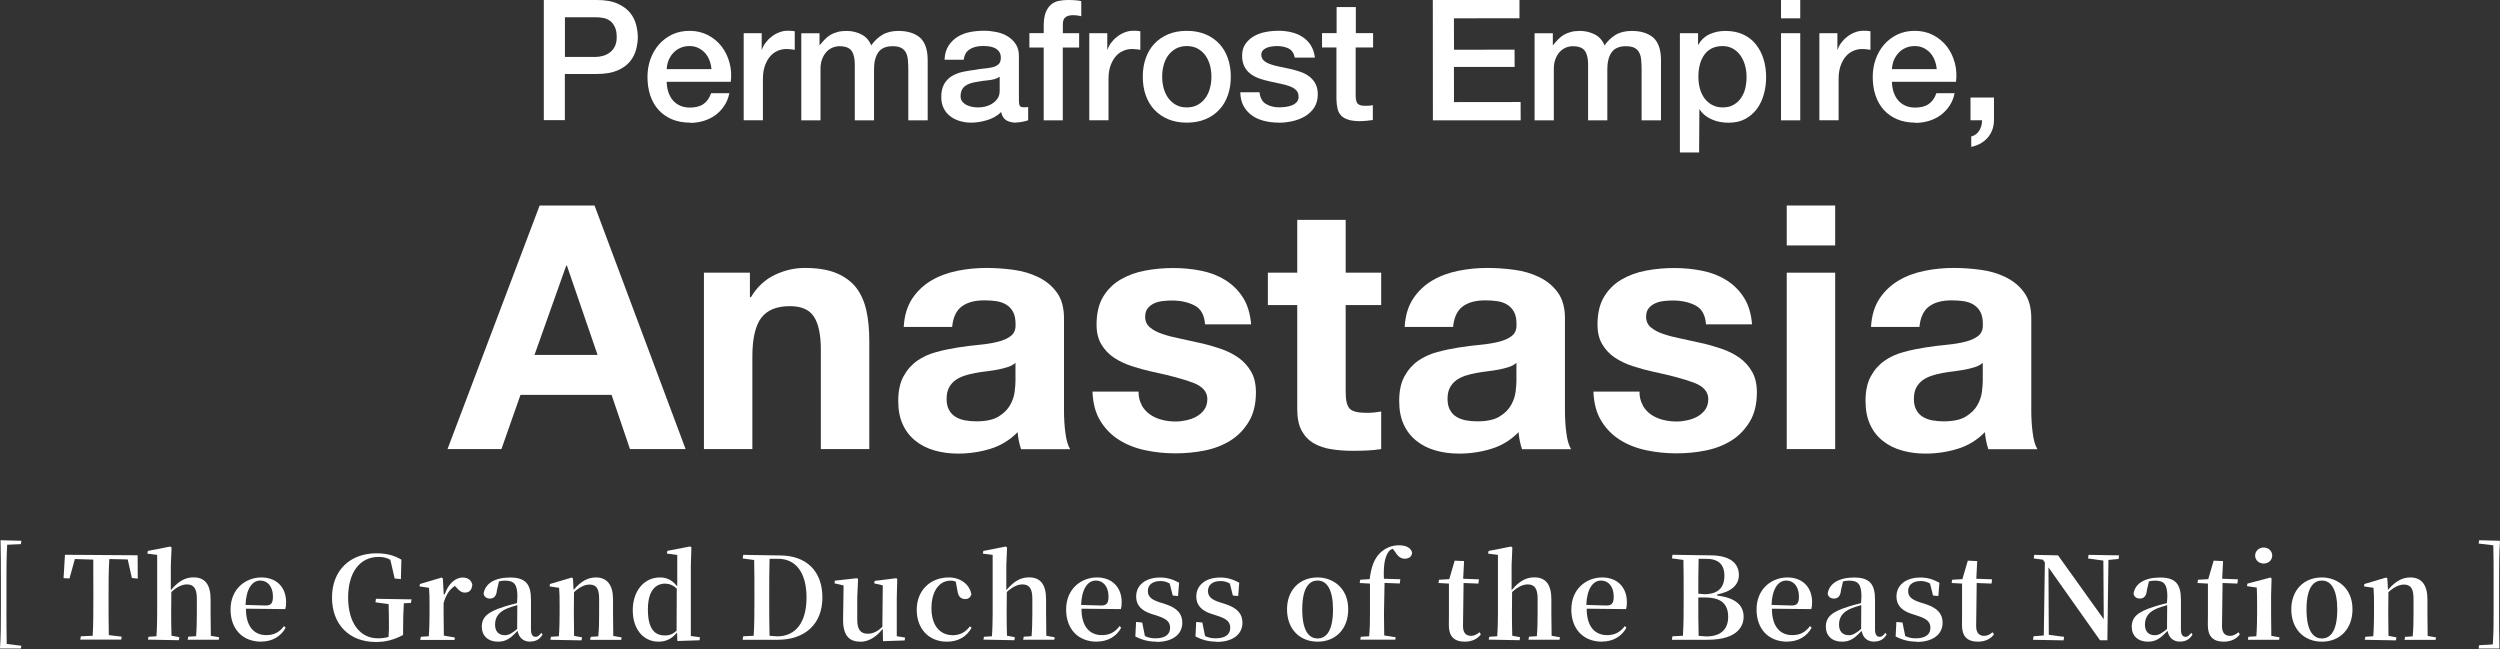 <?xml version="1.0" encoding="UTF-8"?><svg id="_レイヤー_2" xmlns="http://www.w3.org/2000/svg" viewBox="0 0 305.57 79.34"><rect x="0" y="0" width="305.57" height="79.34" fill="#333333" stroke="none"/><defs><style>.cls-1{fill:#fff;stroke-width:0px;}</style></defs><g id="design"><path class="cls-1" d="M0,79.27c.11-1.49.11-3.13.11-4.76v-3.65c0-1.61,0-3.23-.04-4.83l2.55.07-.07.41-1.67.07c-.09,1.43-.09,2.86-.09,4.28v3.65c0,1.39,0,2.8.03,4.2l1.79.22-.05.34H0Z"/><path class="cls-1" d="M9.81,78.2l.07-.43,1.45-.06c.08-1.46.08-2.88.08-4.32v-.69c0-1.42,0-2.87-.01-4.3l-2.25-.07-.66,2.38-.72-.05.17-2.85,8.88.06.02,2.85-.72-.07-.51-2.27-2.25-.05c-.09,1.48-.09,2.91-.09,4.36v.69c0,1.41,0,2.83.03,4.25l1.57.19-.05.36h-4.97Z"/><path class="cls-1" d="M18.08,78.2l.07-.37.97-.06c.07-.87.09-2.04.09-2.81v-7.14l-1.2-.15.06-.33,2.74-.54.16.12-.09,2.18v3.04l.12-.14c.86-.99,1.68-1.43,2.65-1.43,1.41,0,2.09.88,2.09,2.69v1.69c0,.8.01,1.96.03,2.76l1.02.18-.05.3h-3.8l.07-.37.96-.06c.07-.85.09-2.01.09-2.81v-1.8c0-1.19-.37-1.72-1.21-1.72-.6,0-1.22.31-1.91.93l-.02,2.58c0,.77.01,1.96.04,2.76l.96.18-.06.37-3.76-.07Z"/><path class="cls-1" d="M31.93,78.43c-2.28,0-3.75-1.54-3.75-3.93,0-2.57,1.89-3.92,3.76-3.92s3.03,1.21,3.03,3.02c0,.37-.03.63-.1.85l-4.81-.05c-.01,2.08.92,3.23,2.49,3.23.93,0,1.59-.34,2.17-1.11l.19.21c-.58,1.06-1.63,1.69-2.99,1.69ZM31.82,70.96c-1.06,0-1.74,1.11-1.81,2.98l2.48.07c.73,0,.87-.41.87-1.11,0-1.16-.62-1.94-1.53-1.94Z"/><path class="cls-1" d="M45.94,78.47c-3.25,0-5.36-2.14-5.36-5.44s2.19-5.4,5.44-5.4c1.17,0,2.14.24,3.04.77l-.06,2.38-.76-.07-.53-2.29c-.45-.25-.89-.35-1.43-.35-2.3,0-3.73,1.9-3.73,4.97s1.43,4.98,3.64,4.98c.46,0,.88-.05,1.3-.17l.05-.98c0-1.03-.01-2.02-.04-3.03l-1.61-.22.06-.43,4.35.07-.07.43-.87.05c-.07,1.05-.09,2.07-.09,3.18v.69c-1.1.59-2.11.86-3.34.86Z"/><path class="cls-1" d="M51.37,78.2l.07-.37.97-.06c.07-.87.09-2.04.09-2.81v-1.01c0-.92-.01-1.43-.06-2.1l-1.17-.18.06-.29,2.66-.79.14.12.1,1.91.13.02c.47-1.42,1.43-2.05,2.17-2.05.45,0,1.02.15,1.2.85-.05.66-.34.99-.91.99-.42,0-.7-.23-1.06-.65l-.16-.17c-.7.47-1.08,1.1-1.38,2.1v1.27c0,.76.01,1.9.03,2.71l1.35.23-.05.3h-4.18Z"/><path class="cls-1" d="M60.86,78.43c-1.2,0-1.97-.71-1.97-1.82,0-1.19.72-1.83,2.77-2.47.42-.14.98-.29,1.53-.42l.05-.78c0-1.49-.37-1.97-1.5-1.97-.24,0-.49.03-.75.09l-.25,1.07c-.05.68-.34,1.03-.85,1.03-.43,0-.7-.21-.78-.59.18-1.25,1.37-1.98,3.24-1.98s2.55.78,2.55,2.71v3.63c0,.61.19.91.57.91.23,0,.42-.13.69-.49l.16.22c-.36.57-.82.85-1.56.85s-1.28-.41-1.47-1.19l-.03-.12-.09.09c-.81.85-1.34,1.23-2.32,1.23ZM62.98,74.04c-.36.11-.68.2-.89.29-1.08.42-1.58,1.06-1.58,2.02,0,.82.44,1.29,1.19,1.29.5,0,.87-.23,1.51-.76l.02-2.92-.26.08Z"/><path class="cls-1" d="M67.27,78.2l.07-.37.97-.06c.07-.87.09-2.04.09-2.81v-1.01c0-.92-.01-1.43-.06-2.1l-1.17-.18.06-.29,2.66-.79.14.12.07,1.23v.16s.12-.12.12-.12c.82-.95,1.66-1.4,2.62-1.4,1.37,0,2.09.92,2.09,2.67v1.72c0,.8.01,1.96.03,2.76l1.02.18-.05.3h-3.8l.07-.37.93-.06c.09-.85.1-2.01.1-2.81v-1.8c0-1.22-.34-1.72-1.18-1.72-.57,0-1.23.32-1.89.93l-.02,2.58c0,.77.01,1.96.03,2.76l.97.18-.06.37-3.79-.07Z"/><path class="cls-1" d="M80.5,78.43c-1.89,0-3.16-1.55-3.16-3.85s1.34-4,3.34-4c.79,0,1.44.31,1.98.96l.12.14v-3.85l-1.27-.17.06-.33,2.79-.54.15.12-.07,2.17v8.66l1.12.15-.06.37-2.71.09-.03-.88-.02-.15-.1.12c-.57.66-1.29.99-2.13.99ZM81.31,71.33c-.79,0-2.12.41-2.12,3.17s1.14,3.17,2.1,3.17c.55,0,.98-.18,1.41-.58l.02-5.15c-.46-.42-.91-.6-1.41-.6Z"/><path class="cls-1" d="M90.77,78.2l.07-.43,1.28-.06c.09-1.46.09-2.91.09-4.5v-.46c0-1.45,0-2.87-.03-4.3l-1.4-.19.06-.44,4.47.07c3.26,0,5.21,1.92,5.21,5.14s-2.1,5.17-5.47,5.17h-4.28ZM94.06,68.36c-.04,1.42-.04,2.89-.04,4.38v.46c0,1.61,0,3.07.04,4.51l.93.07c2.28,0,3.59-1.73,3.59-4.74s-1.27-4.74-3.49-4.74h-1.02v.07Z"/><path class="cls-1" d="M105.15,78.43c-.64,0-1.12-.17-1.46-.51-.45-.45-.66-1.2-.64-2.28l.06-4.08-1.11-.26.05-.33,2.73-.3.1.14-.1,2.2v2.73c0,1.19.39,1.72,1.28,1.72.63,0,1.23-.29,1.79-.85l.05-5.06-1.05-.25.06-.3,2.66-.33.1.14-.06,2.2v4.75l1.02.17-.06.35-2.64.09-.03-1.35v-.17s-.12.14-.12.14c-.73.92-1.68,1.45-2.61,1.45Z"/><path class="cls-1" d="M115.73,78.43c-2.2,0-3.68-1.57-3.68-3.9s1.62-3.95,3.93-3.95c1.41,0,2.54.85,2.75,2.06-.12.39-.36.58-.75.58-.56,0-.87-.34-.95-1.02l-.21-1.1c-.21-.1-.39-.13-.62-.13-1.43,0-2.35,1.33-2.35,3.38s1,3.29,2.62,3.29c.84,0,1.54-.36,2.08-1.08l.21.17c-.62,1.1-1.63,1.7-3.04,1.7Z"/><path class="cls-1" d="M120.2,78.2l.07-.37.97-.06c.07-.87.09-2.04.09-2.81v-7.14l-1.2-.15.06-.33,2.74-.54.16.12-.09,2.18v3.04l.12-.14c.86-.99,1.68-1.43,2.65-1.43,1.41,0,2.09.88,2.09,2.69v1.69c0,.8.01,1.96.03,2.76l1.02.18-.05.3h-3.8l.07-.37.96-.06c.07-.85.09-2.01.09-2.81v-1.8c0-1.19-.37-1.72-1.21-1.72-.6,0-1.22.31-1.91.93l-.02,2.58c0,.77.01,1.96.04,2.76l.96.18-.06.37-3.76-.07Z"/><path class="cls-1" d="M134.06,78.43c-2.28,0-3.75-1.54-3.75-3.93,0-2.57,1.89-3.92,3.76-3.92s3.03,1.21,3.03,3.02c0,.37-.03.63-.1.85l-4.81-.05c-.01,2.08.92,3.23,2.49,3.23.93,0,1.59-.34,2.17-1.11l.19.21c-.58,1.06-1.63,1.69-2.99,1.69ZM133.95,70.96c-1.06,0-1.74,1.11-1.81,2.98l2.48.07c.73,0,.87-.41.87-1.11,0-1.16-.62-1.94-1.53-1.94Z"/><path class="cls-1" d="M141.34,78.43c-.94,0-1.73-.2-2.57-.64l.09-1.77.75.07.33,1.65c.41.2.81.28,1.29.28,1.15,0,1.79-.45,1.79-1.28,0-.7-.4-1.09-1.47-1.44l-.77-.25c-1.29-.4-1.91-1.1-1.91-2.13,0-1.41,1.15-2.33,2.92-2.33.81,0,1.49.18,2.33.63l-.13,1.63-.65-.06-.37-1.47c-.4-.22-.74-.3-1.14-.3-.95,0-1.53.46-1.53,1.21,0,.67.39,1.05,1.44,1.39l.73.23c1.41.47,2.04,1.17,2.04,2.26,0,1.45-1.21,2.35-3.16,2.35Z"/><path class="cls-1" d="M148.69,78.43c-.94,0-1.73-.2-2.57-.64l.09-1.77.75.07.33,1.65c.41.2.81.28,1.29.28,1.15,0,1.79-.45,1.79-1.28,0-.7-.4-1.09-1.47-1.44l-.77-.25c-1.29-.4-1.91-1.1-1.91-2.13,0-1.41,1.15-2.33,2.92-2.33.81,0,1.49.18,2.33.63l-.13,1.63-.65-.06-.37-1.47c-.4-.22-.74-.3-1.14-.3-.95,0-1.53.46-1.53,1.21,0,.67.39,1.05,1.44,1.39l.73.23c1.41.47,2.04,1.17,2.04,2.26,0,1.45-1.21,2.35-3.16,2.35Z"/><path class="cls-1" d="M161.05,78.43c-2.23,0-3.74-1.59-3.74-3.95s1.54-3.9,3.74-3.9c1.8,0,3.74,1.22,3.74,3.9,0,2.36-1.5,3.95-3.74,3.95ZM161.05,70.96c-.86,0-1.88.61-1.88,3.53s1.02,3.55,1.88,3.55,1.88-.62,1.88-3.55c0-2.28-.67-3.53-1.88-3.53Z"/><path class="cls-1" d="M166.26,78.2l.07-.37,1.02-.06c.09-.97.1-1.88.1-2.81v-3.63l-1.26-.07.07-.4,1.15-.07c.19-1.52.57-2.51,1.26-3.19.66-.63,1.44-.95,2.33-.95s1.46.33,1.6.89c-.02.45-.35.75-.88.75-.48,0-.83-.24-1.18-.81l-.3-.4c-.29.09-.45.24-.55.41-.44.65-.6,1.62-.54,3.25l2.01.06-.07.52-1.86-.07-.07,3.7c0,.92.01,1.82.03,2.72l1.4.22-.05.3h-4.28Z"/><path class="cls-1" d="M179.04,78.43c-1.31,0-1.95-.66-1.95-2,0-.21.01-1.11.01-1.41v-3.69l-1.28-.07.07-.4,1.25-.07.66-2.26,1.15.05-.11,2.16,1.93.07-.07.52-1.81-.07-.07,5.28c0,.98.54,1.18.98,1.18.38,0,.65-.15,1.04-.44l.16.26c-.42.56-1.08.89-1.98.89Z"/><path class="cls-1" d="M181.96,78.2l.07-.37.97-.06c.07-.87.09-2.04.09-2.81v-7.14l-1.2-.15.06-.33,2.74-.54.16.12-.09,2.18v3.04l.12-.14c.86-.99,1.68-1.43,2.65-1.43,1.41,0,2.09.88,2.09,2.69v1.69c0,.8.01,1.96.03,2.76l1.02.18-.05.3h-3.8l.07-.37.96-.06c.07-.85.09-2.01.09-2.81v-1.8c0-1.19-.37-1.72-1.21-1.72-.6,0-1.22.31-1.91.93l-.02,2.58c0,.77.01,1.96.04,2.76l.96.18-.06.37-3.76-.07Z"/><path class="cls-1" d="M195.81,78.43c-2.28,0-3.75-1.54-3.75-3.93,0-2.57,1.89-3.92,3.76-3.92s3.03,1.21,3.03,3.02c0,.37-.03.63-.1.85l-4.81-.05c-.01,2.08.92,3.23,2.49,3.23.93,0,1.59-.34,2.17-1.11l.19.21c-.58,1.06-1.63,1.69-2.99,1.69ZM195.7,70.96c-1.06,0-1.74,1.11-1.81,2.98l2.48.07c.73,0,.87-.41.87-1.11,0-1.16-.62-1.94-1.53-1.94Z"/><path class="cls-1" d="M204.35,78.2l.07-.43,1.28-.06c.09-1.5.09-2.97.09-4.45v-.61c0-1.41,0-2.82-.03-4.21l-1.4-.19.06-.44,4.64.07c2.25,0,3.48.86,3.48,2.41,0,1.21-.92,2.03-2.66,2.37v.13c2.15.26,3.24,1.13,3.24,2.6,0,.84-.43,2.81-4.41,2.81h-4.35ZM207.58,73.1c0,1.66,0,3.16.04,4.62l.94.07c1.72,0,2.67-.84,2.67-2.38,0-1.62-.89-2.38-2.81-2.38h-.84v.07ZM207.62,68.36c-.04,1.37-.04,2.76-.04,4.2l.73.07c1.63,0,2.46-.76,2.46-2.26,0-1.39-.74-2.07-2.25-2.07h-.9v.07Z"/><path class="cls-1" d="M218.45,78.43c-2.28,0-3.75-1.54-3.75-3.93,0-2.57,1.89-3.92,3.76-3.92s3.03,1.21,3.03,3.02c0,.37-.03.63-.1.85l-4.81-.05c-.01,2.08.92,3.23,2.49,3.23.93,0,1.59-.34,2.17-1.11l.19.21c-.58,1.06-1.63,1.69-2.99,1.69ZM218.34,70.96c-1.06,0-1.74,1.11-1.81,2.98l2.48.07c.73,0,.87-.41.87-1.11,0-1.16-.62-1.94-1.53-1.94Z"/><path class="cls-1" d="M225.14,78.43c-1.2,0-1.97-.71-1.97-1.82,0-1.19.72-1.83,2.77-2.47.42-.14.98-.29,1.53-.42l.05-.78c0-1.49-.37-1.97-1.5-1.97-.24,0-.49.03-.75.09l-.25,1.07c-.05.68-.34,1.03-.85,1.03-.43,0-.7-.21-.78-.59.18-1.25,1.37-1.98,3.24-1.98s2.55.78,2.55,2.71v3.63c0,.61.19.91.57.91.23,0,.42-.13.69-.49l.16.22c-.36.57-.82.85-1.56.85s-1.28-.41-1.47-1.19l-.03-.12-.09.09c-.81.85-1.34,1.23-2.32,1.23ZM227.25,74.04c-.36.11-.68.2-.89.29-1.08.42-1.58,1.06-1.58,2.02,0,.82.44,1.29,1.19,1.29.5,0,.87-.23,1.51-.76l.02-2.92-.26.08Z"/><path class="cls-1" d="M234.27,78.43c-.94,0-1.73-.2-2.57-.64l.09-1.77.75.07.33,1.65c.41.2.81.28,1.29.28,1.15,0,1.79-.45,1.79-1.28,0-.7-.4-1.09-1.47-1.44l-.77-.25c-1.29-.4-1.91-1.1-1.91-2.13,0-1.41,1.15-2.33,2.92-2.33.81,0,1.49.18,2.33.63l-.13,1.63-.65-.06-.37-1.47c-.4-.22-.74-.3-1.14-.3-.95,0-1.53.46-1.53,1.21,0,.67.39,1.05,1.44,1.39l.73.23c1.41.47,2.04,1.17,2.04,2.26,0,1.45-1.21,2.35-3.16,2.35Z"/><path class="cls-1" d="M241.76,78.43c-1.31,0-1.95-.66-1.95-2,0-.21.01-1.11.01-1.41v-3.69l-1.28-.07.07-.4,1.25-.07.66-2.26,1.15.05-.11,2.16,1.93.07-.07.52-1.81-.07-.07,5.28c0,.98.54,1.18.98,1.18.38,0,.65-.15,1.04-.44l.16.26c-.42.56-1.08.89-1.98.89Z"/><polygon class="cls-1" points="248.49 78.2 248.56 77.77 249.81 77.67 249.94 68.75 249.7 68.41 248.58 68.26 248.64 67.82 251.55 67.88 257.14 75.69 257.09 68.52 255.22 68.26 255.28 67.82 259.01 67.88 258.95 68.32 257.71 68.44 257.58 78.26 256.68 78.26 250.38 69.35 250.42 77.59 252.29 77.84 252.23 78.27 248.49 78.2"/><path class="cls-1" d="M262.53,78.43c-1.2,0-1.97-.71-1.97-1.82,0-1.19.72-1.83,2.77-2.47.42-.14.98-.29,1.53-.42l.05-.78c0-1.49-.37-1.97-1.5-1.97-.24,0-.49.03-.75.09l-.25,1.07c-.05.68-.34,1.03-.85,1.03-.43,0-.7-.21-.78-.59.18-1.25,1.37-1.98,3.24-1.98s2.55.78,2.55,2.71v3.63c0,.61.19.91.57.91.23,0,.42-.13.69-.49l.16.22c-.36.57-.82.85-1.56.85s-1.28-.41-1.47-1.19l-.03-.12-.09.09c-.81.85-1.34,1.23-2.32,1.23ZM264.64,74.04c-.36.11-.68.2-.89.29-1.08.42-1.58,1.06-1.58,2.02,0,.82.44,1.29,1.19,1.29.5,0,.87-.23,1.51-.76l.02-2.92-.26.08Z"/><path class="cls-1" d="M271.81,78.43c-1.31,0-1.95-.66-1.95-2,0-.21.01-1.11.01-1.41v-3.69l-1.28-.07.07-.4,1.25-.07.66-2.26,1.15.05-.11,2.16,1.93.07-.07.52-1.81-.07-.07,5.28c0,.98.54,1.18.98,1.18.38,0,.65-.15,1.04-.44l.16.26c-.42.56-1.08.89-1.98.89Z"/><path class="cls-1" d="M274.75,78.2l.07-.37.97-.06c.07-.87.09-2.04.09-2.81v-1c0-.9-.01-1.44-.04-2.14l-1.2-.18.06-.31,2.81-.74.14.12-.06,2.14v2.11c0,.77.01,1.96.03,2.76l1,.18-.05.3h-3.82ZM276.68,68.88c-.59,0-1.04-.43-1.04-.97s.45-.99,1.04-.99,1.05.43,1.05.99-.46.97-1.05.97Z"/><path class="cls-1" d="M283.8,78.43c-2.23,0-3.74-1.59-3.74-3.95s1.54-3.9,3.74-3.9c1.8,0,3.74,1.22,3.74,3.9,0,2.36-1.5,3.95-3.74,3.95ZM283.8,70.96c-.86,0-1.88.61-1.88,3.53s1.02,3.55,1.88,3.55,1.88-.62,1.88-3.55c0-2.28-.67-3.53-1.88-3.53Z"/><path class="cls-1" d="M289.04,78.2l.07-.37.97-.06c.07-.87.09-2.04.09-2.81v-1.01c0-.92-.01-1.43-.06-2.1l-1.17-.18.06-.29,2.66-.79.14.12.07,1.23v.16s.12-.12.12-.12c.82-.95,1.66-1.4,2.62-1.4,1.37,0,2.09.92,2.09,2.67v1.72c0,.8.01,1.96.03,2.76l1.02.18-.05.3h-3.8l.07-.37.93-.06c.09-.85.1-2.01.1-2.81v-1.8c0-1.22-.34-1.72-1.18-1.72-.57,0-1.23.32-1.89.93l-.02,2.58c0,.77.01,1.96.03,2.76l.97.18-.06.37-3.79-.07Z"/><path class="cls-1" d="M302.95,79.27l.07-.41,1.67-.09c.1-1.43.1-2.86.1-4.26v-3.65c0-1.39,0-2.8-.04-4.21l-1.79-.21.06-.41,2.55.07c-.11,1.49-.11,3.13-.11,4.76v3.65c0,1.58,0,3.18.04,4.76h-2.55Z"/><path class="cls-1" d="M66.47,14.71V0s6.48,0,6.48,0c1.04,0,1.9.15,2.55.45.66.3,1.17.68,1.53,1.13.36.45.6.95.73,1.48.13.53.2,1.03.2,1.48s-.07.95-.2,1.47c-.13.53-.38,1.02-.73,1.47-.36.45-.87.83-1.53,1.12-.66.29-1.51.44-2.55.44h-3.91v5.64s-2.57,0-2.57,0ZM69.05,6.96h3.76c.29,0,.58-.05.88-.13.3-.08.58-.22.83-.4.25-.18.46-.43.62-.74.16-.31.24-.7.24-1.16s-.07-.88-.21-1.19c-.14-.31-.32-.56-.55-.75-.23-.18-.5-.31-.8-.38-.3-.07-.63-.1-.97-.1h-3.8v4.85Z"/><path class="cls-1" d="M84.35,14.99c-.83,0-1.58-.14-2.22-.41s-1.19-.66-1.64-1.15c-.44-.49-.78-1.09-1.01-1.77-.23-.68-.34-1.45-.34-2.27,0-.75.12-1.48.36-2.15.24-.68.59-1.28,1.03-1.79.44-.51.99-.92,1.62-1.23.63-.3,1.35-.45,2.14-.45.83,0,1.59.18,2.26.53.66.35,1.22.82,1.66,1.39.44.58.76,1.24.96,1.99.2.75.25,1.53.15,2.32h-7.83c0,.41.07.81.18,1.19.12.38.29.72.52,1.01.23.29.53.52.88.69.35.17.78.26,1.27.26.68,0,1.24-.15,1.65-.44.42-.29.73-.74.93-1.32h2.23c-.12.58-.33,1.1-.63,1.55-.3.45-.67.83-1.09,1.14-.42.31-.91.54-1.43.7-.53.16-1.08.24-1.66.24ZM84.29,5.63c-.41,0-.79.07-1.12.22-.33.14-.62.34-.86.6-.24.25-.43.55-.58.89-.14.34-.22.71-.24,1.11h5.47c-.03-.37-.11-.73-.24-1.07-.13-.34-.31-.64-.53-.89-.23-.25-.5-.46-.82-.62-.32-.16-.68-.24-1.08-.24Z"/><path class="cls-1" d="M90.9,14.71V4.06s2.2,0,2.2,0v2.06c.1-.29.24-.57.44-.85.2-.27.44-.53.72-.75.28-.23.59-.41.94-.55.34-.14.7-.21,1.05-.21.27,0,.46,0,.57.02l.32.04v2.27c-.17-.02-.33-.04-.51-.07-.17-.02-.34-.03-.5-.03-.39,0-.77.08-1.12.24-.35.16-.66.39-.91.7-.26.31-.46.69-.62,1.14-.15.45-.23.97-.23,1.56v5.07h-2.35Z"/><path class="cls-1" d="M111.02,14.71v-6.22c0-.42-.02-.81-.05-1.16-.03-.35-.11-.65-.24-.9-.13-.25-.33-.45-.58-.58-.26-.14-.62-.2-1.07-.2-.79,0-1.37.25-1.72.74-.35.49-.53,1.19-.53,2.09v6.23h-2.35s0-6.83,0-6.83c0-.74-.13-1.3-.4-1.67-.26-.37-.76-.56-1.47-.56-.3,0-.59.06-.87.18-.28.12-.53.3-.74.53-.21.23-.38.52-.51.86-.13.34-.2.73-.2,1.17v6.32h-2.35s0-10.64,0-10.64h2.23s0,1.48,0,1.48c.23-.27.42-.51.63-.72.21-.22.44-.41.69-.56.25-.15.55-.27.88-.36.33-.09.71-.13,1.13-.13.64,0,1.25.15,1.8.43.55.29.95.74,1.19,1.34.38-.55.85-.99,1.37-1.3.52-.31,1.18-.47,1.96-.47,1.12,0,2,.28,2.63.82.62.55.94,1.48.94,2.76v7.35h-2.35Z"/><path class="cls-1" d="M124.19,14.99c-.48,0-.88-.1-1.2-.29-.32-.19-.52-.53-.62-1.01-.45.45-1.03.79-1.71.99-.68.21-1.34.31-1.97.31-.48,0-.94-.07-1.38-.2-.44-.13-.83-.32-1.16-.58-.34-.25-.61-.58-.8-.97-.2-.39-.3-.85-.3-1.37,0-.66.12-1.2.36-1.61.24-.41.56-.74.95-.97.39-.23.83-.4,1.32-.51.49-.1.98-.18,1.47-.24.43-.08.83-.14,1.21-.17.38-.03.72-.09,1.02-.17.29-.08.53-.21.7-.38.17-.17.25-.43.25-.77,0-.3-.07-.55-.21-.74-.14-.19-.32-.34-.53-.44-.21-.1-.45-.17-.71-.2-.26-.03-.51-.05-.74-.05-.65,0-1.2.14-1.62.41s-.66.7-.72,1.27h-2.35c.03-.69.2-1.26.49-1.71.29-.45.66-.82,1.1-1.09.44-.27.95-.47,1.51-.58.56-.11,1.14-.16,1.73-.16.52,0,1.04.06,1.54.16.51.11.97.29,1.37.54.4.25.73.57.98.96.25.39.37.87.37,1.43v5.47c0,.29.04.49.11.61.07.12.22.18.44.18h.25c.1,0,.21-.01.33-.04v1.63c-.08.03-.18.06-.32.1-.13.03-.26.07-.4.09-.14.03-.27.05-.41.06-.14.01-.25.02-.35.02ZM122.19,9.38c-.35.23-.8.37-1.31.42-.52.05-1.05.12-1.56.22-.25.04-.49.1-.72.17-.23.08-.44.18-.62.31-.18.13-.32.3-.42.51-.1.21-.15.47-.15.77,0,.26.08.48.22.65.15.18.33.32.54.42.21.1.45.17.7.22.25.04.48.06.69.06.26,0,.54-.03.84-.1.3-.07.59-.19.85-.35.27-.16.49-.37.67-.63.18-.25.27-.57.27-.93v-1.74Z"/><path class="cls-1" d="M127.57,14.71V5.81s-1.75,0-1.75,0v-1.76s1.75,0,1.75,0v-.88c0-.67.08-1.22.24-1.64.16-.42.39-.74.66-.97.27-.23.59-.38.94-.45s.72-.11,1.1-.11c.75,0,1.3.05,1.65.14v1.84c-.15-.03-.31-.06-.49-.09s-.37-.03-.61-.03c-.31,0-.59.08-.81.23-.22.15-.34.45-.34.88v1.09h1.99s0,1.75,0,1.75h-2s0,8.9,0,8.9h-2.35Z"/><path class="cls-1" d="M133.14,14.71V4.06s2.2,0,2.2,0v2.06c.1-.29.24-.57.44-.85.2-.27.44-.53.72-.75.28-.23.59-.41.94-.55.34-.14.7-.21,1.05-.21.27,0,.46,0,.57.02l.32.04v2.27c-.17-.02-.33-.04-.51-.07-.17-.02-.34-.03-.5-.03-.39,0-.77.08-1.12.24-.35.16-.66.39-.91.7-.26.31-.46.69-.62,1.14-.15.45-.23.97-.23,1.56v5.07h-2.35Z"/><path class="cls-1" d="M145.06,14.99c-.85,0-1.61-.14-2.28-.42-.66-.28-1.23-.67-1.69-1.16-.46-.49-.81-1.09-1.05-1.77-.24-.68-.36-1.44-.36-2.27s.12-1.56.36-2.25c.24-.68.59-1.28,1.05-1.77.46-.49,1.03-.88,1.69-1.16.66-.28,1.43-.42,2.28-.42s1.61.14,2.28.42c.66.28,1.23.67,1.69,1.16.46.49.81,1.09,1.05,1.77.24.69.36,1.44.36,2.25s-.12,1.58-.36,2.27c-.24.68-.59,1.28-1.05,1.77-.46.49-1.03.89-1.69,1.16-.66.28-1.43.42-2.28.42ZM145.06,5.63c-.52,0-.97.11-1.36.33-.38.22-.7.51-.94.85-.25.35-.43.75-.54,1.2-.12.45-.17.9-.17,1.36s.06.93.17,1.37c.12.44.3.85.54,1.2.25.35.56.64.94.86s.84.33,1.36.33.97-.11,1.36-.33c.38-.22.7-.51.94-.86.25-.35.43-.76.54-1.2.12-.44.17-.9.17-1.37s-.06-.91-.17-1.36c-.12-.45-.3-.85-.54-1.2-.24-.35-.56-.63-.94-.85-.38-.22-.84-.33-1.36-.33Z"/><path class="cls-1" d="M156.31,14.99c-.67,0-1.3-.08-1.86-.23-.57-.15-1.07-.38-1.48-.69-.42-.31-.75-.7-.99-1.15-.24-.46-.37-1.01-.38-1.64h2.35c.07.68.34,1.16.79,1.43.45.27.99.41,1.62.41.22,0,.47-.02.75-.05.28-.03.54-.1.79-.19.25-.1.45-.24.61-.42.16-.18.23-.43.21-.73s-.12-.55-.33-.74c-.2-.19-.47-.35-.79-.46-.32-.12-.69-.22-1.1-.3-.41-.08-.83-.17-1.26-.27-.44-.1-.86-.21-1.27-.35-.4-.14-.77-.32-1.09-.56-.32-.23-.58-.53-.77-.9-.19-.36-.29-.82-.29-1.35,0-.58.14-1.06.42-1.45.28-.39.64-.71,1.07-.95.43-.24.92-.41,1.44-.5.53-.1,1.04-.14,1.51-.14.54,0,1.08.06,1.58.18.5.12.96.31,1.36.57.4.26.74.6,1.01,1.02.27.42.44.93.51,1.51h-2.46c-.12-.55-.37-.93-.77-1.12-.4-.19-.87-.29-1.39-.29-.17,0-.36.01-.59.04-.22.03-.44.08-.64.15-.2.08-.37.19-.5.33-.14.14-.2.33-.2.56,0,.28.1.52.3.69.2.18.46.33.78.44.32.12.69.22,1.1.3.41.08.84.17,1.28.27.43.1.84.21,1.26.35.41.14.78.32,1.1.56.32.23.59.53.78.89.2.36.3.8.3,1.32,0,.63-.15,1.17-.43,1.61-.29.44-.67.8-1.12,1.07-.46.27-.98.47-1.54.6-.56.12-1.12.19-1.67.19Z"/><path class="cls-1" d="M166.29,14.81c-.61,0-1.12-.06-1.49-.18-.38-.12-.67-.29-.89-.52-.21-.23-.36-.51-.43-.86-.08-.34-.12-.74-.13-1.17v-6.28h-1.76s0-1.75,0-1.75h1.78s0-3.19,0-3.19h2.35s0,3.19,0,3.19h2.11s0,1.75,0,1.75h-2.13s0,5.68,0,5.68c0,.25,0,.46.03.64s.07.33.14.45c.07.12.19.21.34.27.15.06.35.09.61.09.16,0,.33,0,.49-.01.16,0,.33-.03.49-.07v1.82s-.76.09-.76.09c-.25.03-.5.04-.76.04Z"/><polygon class="cls-1" points="175.14 14.71 175.13 0 185.72 0 185.72 2.23 177.71 2.24 177.72 6.08 185.12 6.07 185.13 8.18 177.71 8.18 177.72 12.48 185.86 12.47 185.87 14.71 175.14 14.71"/><path class="cls-1" d="M200.65,14.71v-6.22c0-.42-.02-.81-.05-1.16-.03-.35-.11-.65-.24-.9-.13-.25-.33-.45-.58-.58-.26-.14-.62-.2-1.07-.2-.79,0-1.37.25-1.72.74-.35.49-.53,1.19-.53,2.09v6.23h-2.35s0-6.83,0-6.83c0-.74-.13-1.3-.4-1.67-.26-.37-.76-.56-1.47-.56-.3,0-.59.06-.87.18-.28.12-.53.3-.74.53-.21.23-.38.52-.51.86-.13.34-.2.73-.2,1.17v6.32h-2.35s0-10.64,0-10.64h2.23s0,1.48,0,1.48c.23-.27.42-.51.63-.72.21-.22.44-.41.69-.56.25-.15.55-.27.88-.36.33-.09.71-.13,1.13-.13.64,0,1.25.15,1.8.43.55.29.95.74,1.19,1.34.38-.55.85-.99,1.37-1.3.52-.31,1.18-.47,1.96-.47,1.12,0,2,.28,2.63.82.62.55.94,1.48.94,2.76v7.35h-2.35Z"/><path class="cls-1" d="M205.33,18.64V4.06s2.22,0,2.22,0v1.45c.36-.62.83-1.07,1.42-1.33.59-.27,1.23-.4,1.92-.4.83,0,1.57.15,2.19.44.62.29,1.14.7,1.55,1.22.41.51.72,1.12.93,1.8.21.69.31,1.43.31,2.2,0,.71-.09,1.41-.28,2.08-.18.67-.47,1.27-.84,1.78-.38.51-.86.93-1.43,1.24s-1.26.46-2.04.46c-.34,0-.69-.03-1.03-.09s-.67-.16-.99-.3-.61-.31-.88-.53c-.27-.21-.49-.47-.67-.75l-.03,5.31h-2.35ZM210.57,5.63c-.98,0-1.73.35-2.23,1.03-.5.68-.75,1.6-.75,2.73,0,.53.07,1.03.2,1.49s.33.85.58,1.18c.26.33.57.59.93.78.36.19.79.29,1.26.29.53,0,.99-.11,1.35-.33.37-.22.68-.5.91-.85s.41-.75.51-1.19c.1-.44.15-.9.15-1.37s-.06-.94-.19-1.4c-.12-.45-.31-.85-.55-1.2-.24-.35-.56-.63-.92-.84-.37-.21-.79-.32-1.27-.32Z"/><path class="cls-1" d="M217.69,14.71V4.06s2.35,0,2.35,0v10.65s-2.35,0-2.35,0ZM217.69,2.24V0s2.35,0,2.35,0v2.24s-2.35,0-2.35,0Z"/><path class="cls-1" d="M222.38,14.71V4.06s2.2,0,2.2,0v2.06c.1-.29.24-.57.44-.85.2-.27.44-.53.72-.75.28-.23.59-.41.94-.55.34-.14.7-.21,1.05-.21.27,0,.46,0,.57.02l.32.04v2.27c-.17-.02-.33-.04-.51-.07-.17-.02-.34-.03-.5-.03-.39,0-.77.08-1.12.24-.35.16-.66.39-.91.7-.26.31-.46.69-.62,1.14-.15.45-.23.97-.23,1.56v5.07h-2.35Z"/><path class="cls-1" d="M234.11,14.99c-.83,0-1.58-.14-2.22-.41s-1.19-.66-1.64-1.15c-.44-.49-.78-1.09-1.01-1.77-.23-.68-.34-1.45-.34-2.27,0-.75.12-1.48.36-2.15.24-.68.59-1.28,1.03-1.79.44-.51.99-.92,1.62-1.23.63-.3,1.35-.45,2.14-.45.83,0,1.59.18,2.26.53.66.35,1.22.82,1.66,1.39.44.58.76,1.24.96,1.99.2.75.25,1.53.15,2.32h-7.83c0,.41.07.81.18,1.19.12.38.29.72.52,1.01.23.29.53.52.88.69.35.17.78.26,1.27.26.68,0,1.24-.15,1.65-.44.42-.29.73-.74.93-1.32h2.23c-.12.58-.33,1.1-.63,1.55-.3.45-.67.83-1.09,1.14-.42.31-.91.54-1.43.7-.53.16-1.08.24-1.66.24ZM234.05,5.63c-.41,0-.79.07-1.12.22-.33.14-.62.34-.86.6-.24.25-.43.55-.58.89-.14.34-.22.71-.24,1.11h5.47c-.03-.37-.11-.73-.24-1.07-.13-.34-.31-.64-.53-.89-.23-.25-.5-.46-.82-.62-.32-.16-.68-.24-1.08-.24Z"/><path class="cls-1" d="M240.92,16.69c.45-.12.79-.37,1.02-.75.22-.39.33-.81.32-1.24h-1.41s0-2.78,0-2.78h2.87s0,2.78,0,2.78c-.01.85-.28,1.57-.78,2.14-.51.57-1.18.95-2,1.11h0s0-1.26,0-1.26Z"/><path class="cls-1" d="M72.67,25.12l11.13,29.77h-6.8l-2.25-6.63h-11.13l-2.33,6.63h-6.59l11.26-29.77h6.71ZM73.04,43.38l-3.75-10.92h-.08l-3.88,10.92h7.71Z"/><path class="cls-1" d="M91.66,33.33v3h.12c.75-1.25,1.72-2.16,2.92-2.73,1.2-.57,2.42-.85,3.67-.85,1.58,0,2.88.22,3.9.65,1.01.43,1.81,1.03,2.4,1.79.58.77.99,1.7,1.23,2.79.24,1.1.35,2.31.35,3.65v13.26h-5.92v-12.18c0-1.78-.28-3.11-.83-3.98-.56-.88-1.54-1.31-2.96-1.31-1.61,0-2.78.48-3.5,1.44-.72.96-1.08,2.54-1.08,4.73v11.3h-5.92v-21.56h5.63Z"/><path class="cls-1" d="M110.46,39.96c.08-1.39.43-2.54,1.04-3.46.61-.92,1.39-1.65,2.33-2.21.94-.56,2.01-.95,3.19-1.19,1.18-.24,2.37-.35,3.57-.35,1.08,0,2.18.08,3.29.23,1.11.15,2.13.45,3.04.9.92.45,1.67,1.06,2.25,1.86.58.79.88,1.84.88,3.15v11.22c0,.97.05,1.9.17,2.79.11.89.31,1.56.58,2h-6c-.11-.33-.2-.67-.27-1.02-.07-.35-.12-.7-.15-1.06-.95.97-2.06,1.65-3.34,2.04-1.28.39-2.58.58-3.92.58-1.03,0-1.99-.12-2.88-.38-.89-.25-1.67-.64-2.33-1.17-.67-.53-1.19-1.19-1.56-2-.38-.81-.56-1.77-.56-2.88,0-1.22.21-2.23.65-3.02.43-.79.99-1.42,1.67-1.9.68-.47,1.46-.83,2.33-1.06.88-.24,1.76-.42,2.65-.56.89-.14,1.76-.25,2.63-.33.86-.08,1.63-.21,2.29-.38.67-.17,1.2-.41,1.58-.73.39-.32.57-.79.54-1.4,0-.64-.1-1.15-.31-1.52-.21-.38-.49-.67-.83-.88-.35-.21-.75-.35-1.21-.42-.46-.07-.95-.1-1.48-.1-1.17,0-2.08.25-2.75.75s-1.06,1.33-1.17,2.5h-5.92ZM124.13,44.34c-.25.22-.56.4-.94.52s-.78.23-1.21.31c-.43.08-.88.15-1.36.21s-.95.12-1.42.21c-.45.08-.88.19-1.31.33-.43.14-.81.33-1.13.56-.32.24-.58.54-.77.9-.19.36-.29.82-.29,1.38s.1.97.29,1.33c.19.36.46.65.79.85.33.21.72.35,1.17.44.44.08.9.12,1.38.12,1.17,0,2.07-.19,2.71-.58.64-.39,1.11-.85,1.42-1.4.31-.54.49-1.09.56-1.65.07-.56.1-1,.1-1.33v-2.21Z"/><path class="cls-1" d="M139.54,49.53c.26.46.6.83,1.02,1.13.42.29.9.51,1.44.65.54.14,1.1.21,1.69.21.42,0,.85-.05,1.31-.15.46-.1.88-.25,1.25-.46s.69-.49.94-.83c.25-.35.38-.79.38-1.31,0-.89-.59-1.56-1.77-2-1.18-.44-2.83-.89-4.94-1.33-.86-.19-1.7-.42-2.52-.69-.82-.26-1.55-.61-2.19-1.04-.64-.43-1.15-.97-1.54-1.63-.39-.65-.58-1.45-.58-2.4,0-1.39.27-2.53.81-3.42s1.26-1.59,2.15-2.11c.89-.51,1.89-.88,3-1.08,1.11-.21,2.25-.31,3.42-.31s2.3.11,3.4.33c1.1.22,2.08.6,2.94,1.13.86.53,1.58,1.23,2.15,2.11.57.88.91,1.98,1.02,3.31h-5.63c-.08-1.14-.51-1.91-1.29-2.31-.78-.4-1.7-.6-2.75-.6-.33,0-.69.02-1.08.06s-.74.13-1.06.27c-.32.14-.59.34-.81.6-.22.26-.33.62-.33,1.06,0,.53.19.96.58,1.29.39.33.9.6,1.52.81.62.21,1.34.4,2.15.56.81.17,1.63.35,2.46.54.86.19,1.7.43,2.52.71.82.28,1.55.65,2.19,1.1.64.46,1.15,1.03,1.54,1.71.39.68.58,1.52.58,2.52,0,1.42-.29,2.61-.86,3.56s-1.31,1.73-2.23,2.31c-.92.58-1.97.99-3.15,1.23-1.18.24-2.38.35-3.61.35s-2.47-.12-3.67-.38c-1.2-.25-2.26-.67-3.19-1.25-.93-.58-1.7-1.35-2.29-2.31-.6-.96-.92-2.16-.98-3.61h5.63c0,.64.13,1.19.4,1.65Z"/><path class="cls-1" d="M168.82,33.33v3.96h-4.34v10.67c0,1,.17,1.67.5,2,.33.33,1,.5,2,.5.33,0,.65-.01.96-.04.31-.03.6-.07.88-.12v4.59c-.5.08-1.06.14-1.67.17-.61.03-1.21.04-1.79.04-.92,0-1.79-.06-2.61-.19-.82-.12-1.54-.37-2.17-.73-.63-.36-1.12-.88-1.48-1.54s-.54-1.54-.54-2.63v-12.72h-3.59v-3.96h3.59v-6.46h5.92v6.46h4.34Z"/><path class="cls-1" d="M171.69,39.96c.08-1.39.43-2.54,1.04-3.46.61-.92,1.39-1.65,2.33-2.21.94-.56,2.01-.95,3.19-1.19,1.18-.24,2.37-.35,3.57-.35,1.08,0,2.18.08,3.29.23,1.11.15,2.13.45,3.04.9.92.45,1.67,1.06,2.25,1.86.58.79.88,1.84.88,3.15v11.22c0,.97.05,1.9.17,2.79.11.89.31,1.56.58,2h-6c-.11-.33-.2-.67-.27-1.02-.07-.35-.12-.7-.15-1.06-.95.97-2.06,1.65-3.34,2.04-1.28.39-2.58.58-3.92.58-1.03,0-1.99-.12-2.88-.38-.89-.25-1.67-.64-2.33-1.17-.67-.53-1.19-1.19-1.56-2-.38-.81-.56-1.77-.56-2.88,0-1.22.21-2.23.65-3.02.43-.79.99-1.42,1.67-1.9.68-.47,1.46-.83,2.33-1.06.88-.24,1.76-.42,2.65-.56.89-.14,1.76-.25,2.63-.33.86-.08,1.63-.21,2.29-.38.67-.17,1.2-.41,1.58-.73.39-.32.57-.79.54-1.4,0-.64-.1-1.15-.31-1.52-.21-.38-.49-.67-.83-.88-.35-.21-.75-.35-1.21-.42-.46-.07-.95-.1-1.48-.1-1.17,0-2.08.25-2.75.75s-1.06,1.33-1.17,2.5h-5.92ZM185.36,44.34c-.25.22-.56.4-.94.52s-.78.23-1.21.31c-.43.08-.88.15-1.36.21s-.95.12-1.42.21c-.45.08-.88.19-1.31.33-.43.14-.81.33-1.13.56-.32.24-.58.54-.77.9-.19.36-.29.82-.29,1.38s.1.97.29,1.33c.19.36.46.65.79.85.33.21.72.35,1.17.44.44.08.9.12,1.38.12,1.17,0,2.07-.19,2.71-.58.64-.39,1.11-.85,1.42-1.4.31-.54.49-1.09.56-1.65.07-.56.1-1,.1-1.33v-2.21Z"/><path class="cls-1" d="M200.77,49.53c.26.46.6.83,1.02,1.13.42.29.9.51,1.44.65.54.14,1.1.21,1.69.21.42,0,.85-.05,1.31-.15.46-.1.88-.25,1.25-.46s.69-.49.94-.83c.25-.35.38-.79.38-1.31,0-.89-.59-1.56-1.77-2-1.18-.44-2.83-.89-4.94-1.33-.86-.19-1.7-.42-2.52-.69-.82-.26-1.55-.61-2.19-1.04-.64-.43-1.15-.97-1.54-1.63-.39-.65-.58-1.45-.58-2.4,0-1.39.27-2.53.81-3.42s1.26-1.59,2.15-2.11c.89-.51,1.89-.88,3-1.08,1.11-.21,2.25-.31,3.42-.31s2.3.11,3.4.33c1.1.22,2.08.6,2.94,1.13.86.53,1.58,1.23,2.15,2.11.57.88.91,1.98,1.02,3.31h-5.63c-.08-1.14-.51-1.91-1.29-2.31-.78-.4-1.7-.6-2.75-.6-.33,0-.69.02-1.08.06s-.74.13-1.06.27c-.32.14-.59.34-.81.6-.22.26-.33.62-.33,1.06,0,.53.19.96.58,1.29.39.33.9.6,1.52.81.62.21,1.34.4,2.15.56.81.17,1.63.35,2.46.54.86.19,1.7.43,2.52.71.82.28,1.55.65,2.19,1.1.64.46,1.15,1.03,1.54,1.71.39.68.58,1.52.58,2.52,0,1.42-.29,2.61-.86,3.56s-1.31,1.73-2.23,2.31c-.92.58-1.97.99-3.15,1.23-1.18.24-2.38.35-3.61.35s-2.47-.12-3.67-.38c-1.2-.25-2.26-.67-3.19-1.25-.93-.58-1.7-1.35-2.29-2.31-.6-.96-.92-2.16-.98-3.61h5.63c0,.64.13,1.19.4,1.65Z"/><path class="cls-1" d="M218.39,30v-4.88h5.92v4.88h-5.92ZM224.31,33.33v21.56h-5.92v-21.56h5.92Z"/><path class="cls-1" d="M228.69,39.96c.08-1.39.43-2.54,1.04-3.46.61-.92,1.39-1.65,2.33-2.21.94-.56,2.01-.95,3.19-1.19,1.18-.24,2.37-.35,3.57-.35,1.08,0,2.18.08,3.29.23,1.11.15,2.13.45,3.04.9.92.45,1.67,1.06,2.25,1.86.58.79.88,1.84.88,3.15v11.22c0,.97.05,1.9.17,2.79.11.89.31,1.56.58,2h-6c-.11-.33-.2-.67-.27-1.02-.07-.35-.12-.7-.15-1.06-.95.97-2.06,1.65-3.34,2.04-1.28.39-2.58.58-3.92.58-1.03,0-1.99-.12-2.88-.38-.89-.25-1.67-.64-2.33-1.17-.67-.53-1.19-1.19-1.56-2-.38-.81-.56-1.77-.56-2.88,0-1.22.21-2.23.65-3.02.43-.79.99-1.42,1.67-1.9.68-.47,1.46-.83,2.33-1.06.88-.24,1.76-.42,2.65-.56.89-.14,1.76-.25,2.63-.33.86-.08,1.63-.21,2.29-.38.67-.17,1.2-.41,1.58-.73.39-.32.57-.79.54-1.4,0-.64-.1-1.15-.31-1.52-.21-.38-.49-.67-.83-.88-.35-.21-.75-.35-1.21-.42-.46-.07-.95-.1-1.48-.1-1.17,0-2.08.25-2.75.75s-1.06,1.33-1.17,2.5h-5.92ZM242.36,44.34c-.25.22-.56.4-.94.52s-.78.23-1.21.31c-.43.08-.88.15-1.36.21s-.95.12-1.42.21c-.45.08-.88.19-1.31.33-.43.14-.81.33-1.13.56-.32.24-.58.54-.77.9-.19.36-.29.82-.29,1.38s.1.97.29,1.33c.19.36.46.65.79.85.33.21.72.35,1.17.44.44.08.9.12,1.38.12,1.17,0,2.07-.19,2.71-.58.64-.39,1.11-.85,1.42-1.4.31-.54.49-1.09.56-1.65.07-.56.1-1,.1-1.33v-2.21Z"/></g></svg>